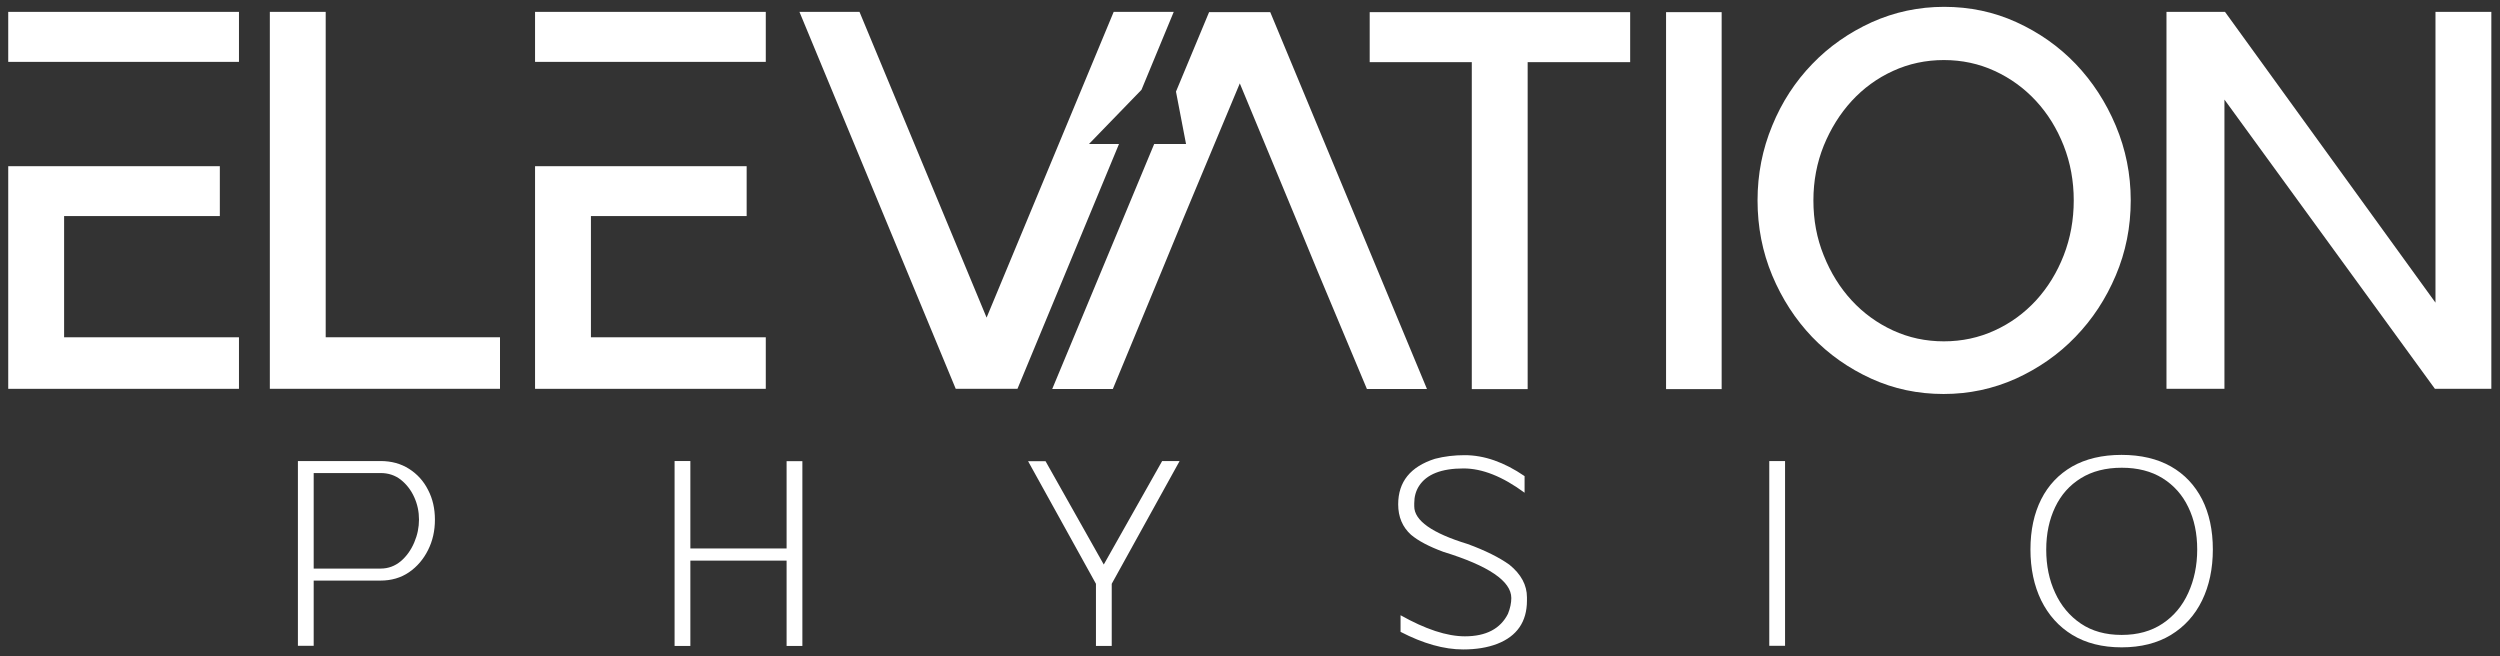 <?xml version="1.0" encoding="UTF-8"?>
<!-- Generator: Adobe Illustrator 28.0.0, SVG Export Plug-In . SVG Version: 6.00 Build 0)  -->
<svg xmlns="http://www.w3.org/2000/svg" xmlns:xlink="http://www.w3.org/1999/xlink" version="1.1" id="Layer_1" x="0px" y="0px" viewBox="0 0 1790 470" style="enable-background:new 0 0 1790 470;" xml:space="preserve">
<rect x="0" y="0" width="1790" height="470" fill="#333333" stroke="none"/>
<style type="text/css">
	.st0{fill:#FFFFFF;}
	.st1{fill:none;}
</style>
<g>
	<g>
		<path class="st0" d="M213.3,330.1h59.1c7.9,0,14.7,1.9,20.5,5.6c5.8,3.7,10.4,8.7,13.6,15.1c3.3,6.3,4.9,13.4,4.9,21.3    c0,7.9-1.6,15.1-4.9,21.7c-3.3,6.6-7.8,11.9-13.6,15.9c-5.8,4-12.7,6-20.5,6h-47.8v46.7h-11.3V330.1z M224.6,407.1h47.9    c5.5,0,10.3-1.8,14.5-5.3c4.1-3.5,7.3-8,9.6-13.4c2.3-5.4,3.4-10.8,3.4-16.4c0-5.6-1.1-10.9-3.4-16c-2.3-5.1-5.5-9.2-9.6-12.5    c-4.1-3.2-8.9-4.8-14.5-4.8h-47.9V407.1z"></path>
		<path class="st0" d="M563.2,392.8v-62.6h11.3v132.3h-11.3v-61.1h-68.9v61.1H483V330.1h11.3v62.6H563.2z"></path>
		<path class="st0" d="M832.1,330.1h12.5L796,418v44.5h-11.3V418l-48.6-87.8h12.5l41.7,74L832.1,330.1z"></path>
		<path class="st0" d="M1048.7,325.9c14,0,28.3,5,42.9,15v11.9c-15.7-11.6-30.3-17.4-43.7-17.4c-15.9,0-26.5,4.2-31.9,12.6    c-2.3,3.6-3.4,7.7-3.4,12.4v2.1c0,10.2,12.7,19.2,38.2,27c12.6,4.6,22.6,9.6,29.9,14.8c8.4,6.8,12.6,14.6,12.6,23.4v2.3    c0,15.1-7.1,25.5-21.3,31c-7,2.7-15.1,4-24.4,4c-13.7,0-28.6-4.2-44.8-12.6v-11.9c17.8,10,33.1,15.1,46.1,15.1    c15.1,0,25.4-5.4,30.8-16.1c1.6-4,2.4-7.8,2.4-11.3c0-12.1-16.2-23.1-48.7-33.1c-10.3-3.8-18-7.9-23.1-12.2    c-6.1-5.5-9.2-12.8-9.2-21.8c0-16.2,8.8-27,26.3-32.6C1034.3,326.7,1041.4,325.9,1048.7,325.9z"></path>
		<path class="st0" d="M1266.8,462.5V330.1h11.3v132.3H1266.8z"></path>
		<path class="st0" d="M1519,325.7L1519,325.7c13.9,0,25.7,2.8,35.4,8.3c9.7,5.5,17.1,13.4,22.3,23.5c5.1,10.1,7.7,22.1,7.7,35.9    c0,13.8-2.6,26-7.7,36.5c-5.1,10.5-12.6,18.8-22.3,24.7c-9.7,5.9-21.5,8.9-35.3,8.9c-13.8,0-25.6-3-35.3-8.9    c-9.7-5.9-17.1-14.2-22.3-24.7c-5.1-10.5-7.7-22.7-7.7-36.5c0-13.8,2.6-25.8,7.7-35.9c5.1-10.1,12.5-17.9,22.2-23.5    C1493.4,328.5,1505.2,325.7,1519,325.7z M1519,454.6h0.2c11.4,0,21.1-2.7,29.2-8.1c8.1-5.4,14.2-12.7,18.4-22    c4.2-9.2,6.4-19.6,6.4-31c0-11.5-2.1-21.6-6.4-30.4c-4.2-8.8-10.4-15.7-18.4-20.7c-8.1-5-17.8-7.5-29.2-7.5    c-11.5,0-21.2,2.5-29.3,7.5c-8.1,5-14.2,11.9-18.4,20.7c-4.2,8.8-6.4,18.9-6.4,30.4c0,11.5,2.1,21.8,6.4,31    c4.2,9.2,10.4,16.6,18.4,22C1497.9,451.9,1507.6,454.6,1519,454.6z"></path>
	</g>
	<g>
		<g>
			<path class="st0" d="M45.9,154.7h111.5V119H5.9v159.4h165.2v-36.9H45.9V154.7z M5.9,8.5v35.8h165.2V8.5H5.9z"></path>
			<path class="st0" d="M193.2,278.4V8.5h40v233H358v36.9H193.2z"></path>
			<path class="st0" d="M423.1,154.7h111.5V119H383.1v159.4h165.2v-36.9H423.1V154.7z M383.1,8.5v35.8h165.2V8.5H383.1z"></path>
			<path class="st0" d="M840.4,8.5h-43l-91,218.9l-91-218.9h-43l111.9,269.9h44.2l72.7-175.3h-21.5l37.6-38.8L840.4,8.5z"></path>
		</g>
		<g>
			<path class="st0" d="M909.5,8.7h-43.8L842,65.6l7.2,37.5h-22.8l-73,175.4h43.4l35-84.5l15.2-36.9l40.7-97.4l40.4,97.4l15.2,36.9     l35.4,84.5h43L909.5,8.7z"></path>
			<polygon class="st0" points="980.7,44.5 1053.8,44.5 1053.8,278.6 1093.8,278.6 1093.8,44.5 1167.2,44.5 1167.2,8.7 980.7,8.7         "></polygon>
			<path class="st0" d="M1486.2,45.8c-12.1-12.6-26.2-22.5-42.4-29.9c-16.2-7.4-33.5-11-51.8-11s-35.5,3.7-51.8,11     c-16.2,7.4-30.5,17.3-42.6,29.9c-12.2,12.6-21.8,27.3-28.7,44.2c-7,16.9-10.5,34.7-10.5,53.5c0,19,3.5,36.9,10.5,53.7     c7,16.7,16.5,31.4,28.5,44c12.1,12.6,26.2,22.5,42.4,29.9c16.2,7.4,33.5,11,51.8,11c18.3,0,35.5-3.7,51.8-11     c16.2-7.4,30.5-17.3,42.6-29.9c12.2-12.6,21.8-27.2,28.9-44c7.1-16.7,10.7-34.6,10.7-53.7c0-18.8-3.6-36.6-10.7-53.5     C1507.8,73.1,1498.2,58.4,1486.2,45.8z M1477.6,182.9c-4.8,12.3-11.4,23-19.8,32.2c-8.4,9.1-18.2,16.3-29.6,21.5     c-11.3,5.2-23.5,7.8-36.4,7.8c-13,0-25.1-2.6-36.4-7.8c-11.3-5.2-21.2-12.4-29.6-21.5c-8.4-9.1-15.1-19.9-20-32.2     c-5-12.3-7.4-25.4-7.4-39.4c0-14,2.5-27,7.4-39.2c5-12.2,11.6-22.8,20-32c8.4-9.1,18.2-16.3,29.6-21.5     c11.3-5.2,23.5-7.8,36.4-7.8c13,0,25.1,2.6,36.4,7.8c11.3,5.2,21.2,12.4,29.6,21.5c8.4,9.1,15,19.8,19.8,32s7.2,25.3,7.2,39.2     C1484.8,157.4,1482.4,170.6,1477.6,182.9z"></path>
			<polygon class="st0" points="1743.8,8.5 1743.8,216.7 1593.1,8.5 1551.2,8.5 1551.2,278.4 1592.7,278.4 1592.7,71.3      1743.4,278.4 1783.8,278.4 1783.8,8.5    "></polygon>
			<rect x="1192.9" y="8.7" class="st0" width="39.8" height="269.9"></rect>
		</g>
		<polygon class="st1" points="817.3,64.4 801.2,103.2 779.7,103.2   "></polygon>
	</g>
</g>
<g>
</g>
<g>
</g>
<g>
</g>
<g>
</g>
<g>
</g>
<g>
</g>
</svg>
